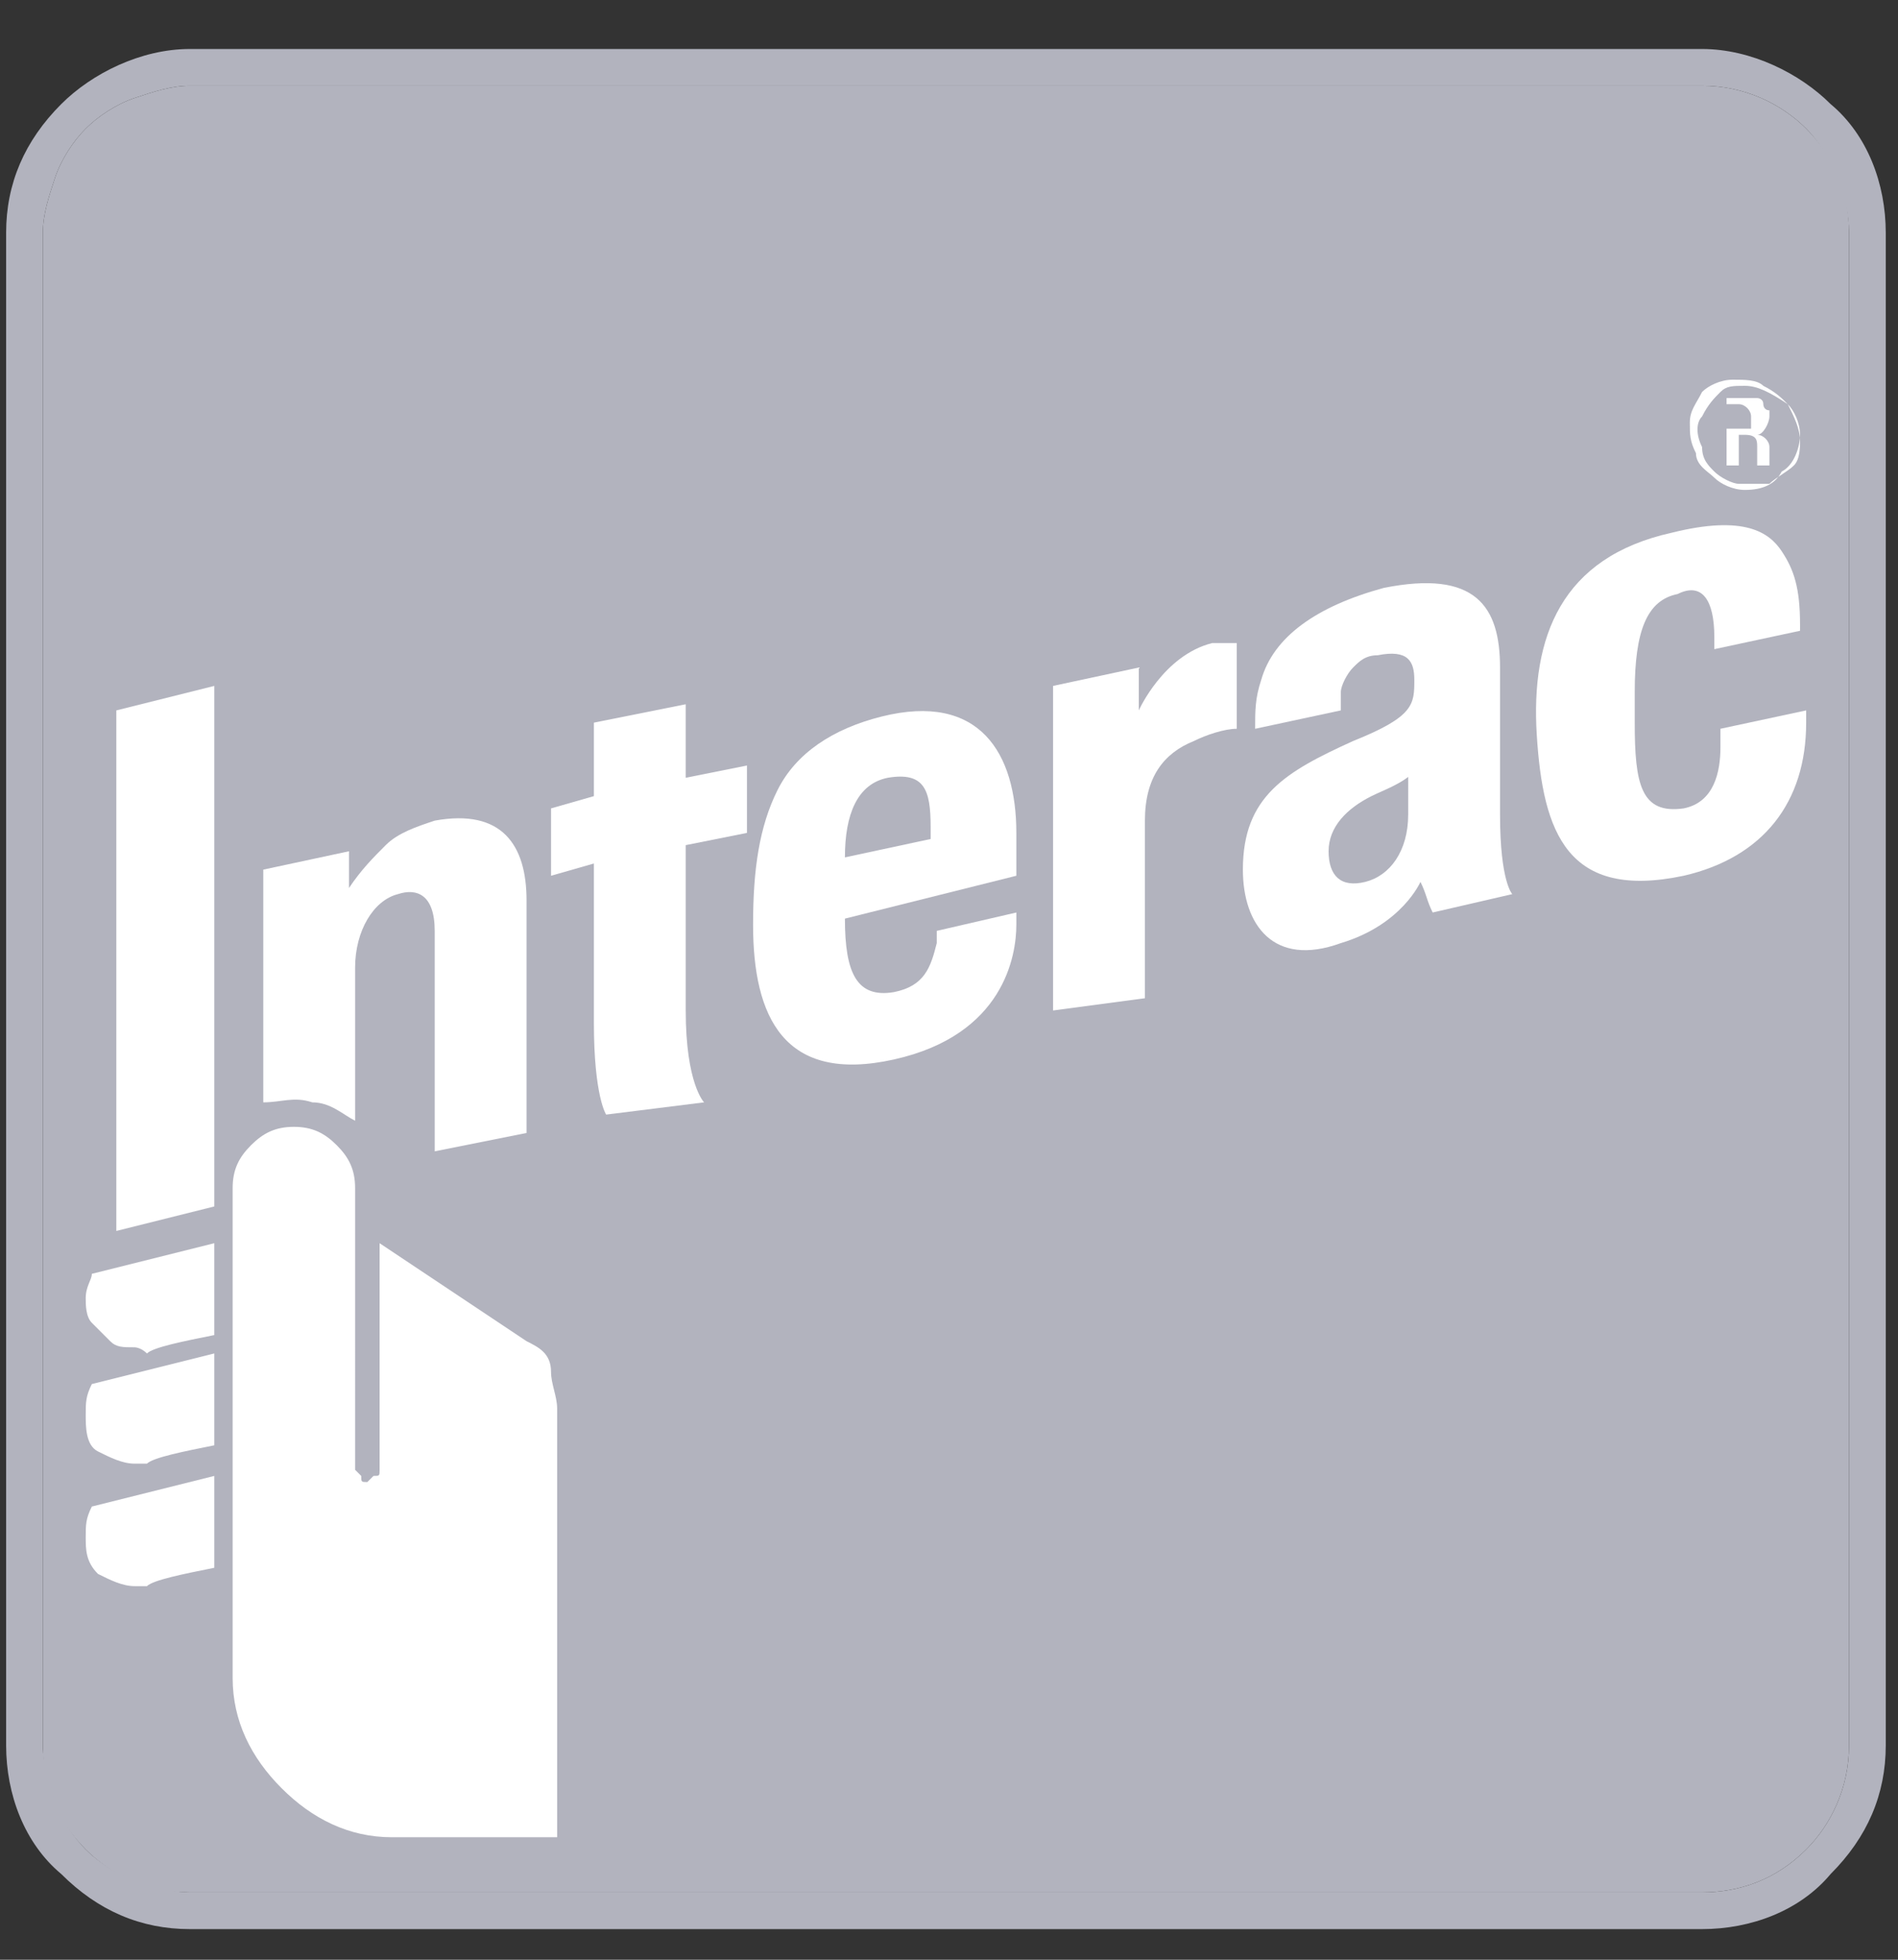 <?xml version="1.0" encoding="utf-8"?>
<!-- Generator: Adobe Illustrator 25.4.1, SVG Export Plug-In . SVG Version: 6.00 Build 0)  -->
<svg version="1.1" id="Layer_1" xmlns="http://www.w3.org/2000/svg" xmlns:xlink="http://www.w3.org/1999/xlink" x="0px" y="0px"
	 viewBox="0 0 31 32" style="enable-background:new 0 0 31 32;" xml:space="preserve">
<rect x="0" y="0" width="31" height="32" fill="#333333" stroke="none"/>
<style type="text/css">
	.st0{fill:#B2B3BE;}
	.st1{fill:#FFFFFF;}
</style>
<g>
	<path class="st0" d="M3.1,1.4h24.7c0.7,0,1.3,0.3,1.7,0.7c0.5,0.5,0.7,1.1,0.7,1.7v24.7c0,0.7-0.3,1.3-0.7,1.7
		c-0.5,0.5-1.1,0.7-1.7,0.7H3.1c-0.7,0-1.3-0.3-1.7-0.7c-0.5-0.5-0.7-1.1-0.7-1.7V3.8c0-0.3,0.1-0.6,0.2-0.9
		c0.1-0.3,0.3-0.6,0.5-0.8c0.2-0.2,0.5-0.4,0.8-0.5S2.8,1.4,3.1,1.4z"/>
	<path class="st0" d="M27.8,1.4c0.7,0,1.3,0.3,1.7,0.7s0.7,1.1,0.7,1.7v24.7c0,0.7-0.3,1.3-0.7,1.7c-0.5,0.5-1.1,0.7-1.7,0.7H3.1
		c-0.3,0-0.6-0.1-0.9-0.2c-0.3-0.1-0.6-0.3-0.8-0.5c-0.2-0.2-0.4-0.5-0.5-0.8c-0.1-0.3-0.2-0.6-0.2-0.9V3.8c0-0.3,0.1-0.6,0.2-0.9
		c0.1-0.3,0.3-0.6,0.5-0.8c0.2-0.2,0.5-0.4,0.8-0.5c0.3-0.1,0.6-0.2,0.9-0.2H27.8L27.8,1.4z M27.8,0.8H3.1C2.3,0.8,1.5,1.2,1,1.7
		C0.4,2.3,0.1,3,0.1,3.8v24.7c0,0.8,0.3,1.6,0.9,2.1c0.6,0.6,1.3,0.9,2.1,0.9h24.7c0.8,0,1.6-0.3,2.1-0.9c0.6-0.6,0.9-1.3,0.9-2.1
		V3.8c0-0.8-0.3-1.6-0.9-2.1C29.4,1.2,28.6,0.8,27.8,0.8"/>
	<path class="st1" d="M17.2,16.5l0-5.3l1.4-0.3v0.7c0,0,0.4-0.9,1.2-1.1c0.1,0,0.3,0,0.4,0v1.4c-0.2,0-0.5,0.1-0.7,0.2
		c-0.5,0.2-0.8,0.6-0.8,1.3l0,2.9L17.2,16.5z"/>
	<path class="st1" d="M9.9,18.2c0,0-0.2-0.3-0.2-1.5v-2.6l-0.7,0.2v-1.1L9.7,13v-1.2l1.5-0.3v1.2l1-0.2v1.1l-1,0.2c0,0,0,2.2,0,2.7
		c0,1.2,0.3,1.5,0.3,1.5L9.9,18.2z"/>
	<path class="st1" d="M12.3,15.1c0-0.9,0.1-1.6,0.4-2.2c0.3-0.6,0.9-1,1.7-1.2c1.6-0.4,2.2,0.6,2.2,1.9c0,0.5,0,0.7,0,0.7l-2.8,0.7
		v0c0,0.9,0.2,1.3,0.8,1.2c0.5-0.1,0.6-0.4,0.7-0.8c0-0.1,0-0.2,0-0.2l1.3-0.3c0,0,0,0.1,0,0.2c0,0.5-0.2,1.8-2,2.2
		C12.8,17.7,12.3,16.6,12.3,15.1z M14.5,12.7c-0.5,0.1-0.7,0.6-0.7,1.3l1.4-0.3c0,0,0-0.1,0-0.2C15.2,12.9,15.1,12.6,14.5,12.7z"/>
	<path class="st1" d="M25.1,12c-0.1-1.6,0.4-2.9,2.2-3.3c1.2-0.3,1.6,0,1.8,0.3c0.2,0.3,0.3,0.6,0.3,1.2l0,0.1L28,10.6
		c0,0,0-0.2,0-0.2c0-0.6-0.2-0.9-0.6-0.7c-0.5,0.1-0.7,0.6-0.7,1.6c0,0.4,0,0.4,0,0.5c0,1,0.1,1.5,0.8,1.4c0.5-0.1,0.6-0.6,0.6-1
		c0-0.1,0-0.3,0-0.3l1.4-0.3c0,0,0,0.1,0,0.2c0,1.3-0.7,2.2-2,2.5C25.6,14.7,25.2,13.6,25.1,12z"/>
	<path class="st1" d="M20.3,14.2c0-1.2,0.7-1.6,1.8-2.1c1-0.4,1-0.6,1-1c0-0.3-0.1-0.5-0.6-0.4c-0.2,0-0.3,0.1-0.4,0.2
		c-0.1,0.1-0.2,0.3-0.2,0.4c0,0.1,0,0.2,0,0.3l-1.4,0.3c0-0.3,0-0.5,0.1-0.8c0.2-0.7,0.9-1.2,2-1.5c1.5-0.3,1.9,0.3,1.9,1.3v2.4
		c0,1.1,0.2,1.3,0.2,1.3l-1.3,0.3c-0.1-0.2-0.1-0.3-0.2-0.5c0,0-0.3,0.7-1.3,1C20.8,15.8,20.3,15.1,20.3,14.2z M23.1,12.6
		c-0.2,0.2-0.5,0.3-0.7,0.4c-0.4,0.2-0.7,0.5-0.7,0.9c0,0.4,0.2,0.6,0.6,0.5c0.4-0.1,0.7-0.5,0.7-1.1V12.6z"/>
	<path class="st1" d="M2.2,22c-0.2,0-0.3,0-0.4-0.1c-0.1-0.1-0.2-0.2-0.3-0.3c-0.1-0.1-0.1-0.3-0.1-0.4c0-0.2,0.1-0.3,0.1-0.4l0,0
		l0,0l2-0.5v1.5l0,0c-0.5,0.1-1,0.2-1.1,0.3C2.3,22,2.2,22,2.2,22z"/>
	<path class="st1" d="M2.2,23.9c-0.2,0-0.4-0.1-0.6-0.2s-0.2-0.4-0.2-0.6c0-0.2,0-0.3,0.1-0.5l0,0l0,0l2-0.5v1.5l0,0
		c-0.5,0.1-1,0.2-1.1,0.3C2.3,23.9,2.2,23.9,2.2,23.9z"/>
	<path class="st1" d="M2.2,25.9c-0.2,0-0.4-0.1-0.6-0.2c-0.2-0.2-0.2-0.4-0.2-0.6c0-0.2,0-0.3,0.1-0.5l0,0l2-0.5v1.5l0,0
		c-0.5,0.1-1,0.2-1.1,0.3C2.3,25.9,2.2,25.9,2.2,25.9z"/>
	<path class="st1" d="M1.9,20.1l0-8.5l1.6-0.4v8.5L1.9,20.1z"/>
	<path class="st1" d="M5.8,19.4c0-0.3-0.1-0.5-0.3-0.7c-0.2-0.2-0.4-0.3-0.7-0.3c-0.3,0-0.5,0.1-0.7,0.3c-0.2,0.2-0.3,0.4-0.3,0.7
		l0,8c0,0.7,0.3,1.3,0.8,1.8c0.5,0.5,1.1,0.8,1.8,0.8c0.7,0,2.7,0,2.7,0l0-3.3c0-1.8,0-3.7,0-3.7c0-0.2-0.1-0.4-0.1-0.6
		C9,22.1,8.8,22,8.6,21.9l-2.4-1.6c0,0,0,3.6,0,3.7c0,0.1,0,0.1-0.1,0.1c0,0-0.1,0.1-0.1,0.1c-0.1,0-0.1,0-0.1-0.1
		c0,0-0.1-0.1-0.1-0.1C5.8,23.9,5.8,19.9,5.8,19.4z"/>
	<path class="st1" d="M7.1,13.4c-0.3,0.1-0.6,0.2-0.8,0.4s-0.4,0.4-0.6,0.7v-0.6l-1.4,0.3l0,3.8C4.6,18,4.8,17.9,5.1,18
		c0.3,0,0.5,0.2,0.7,0.3v-2.5c0-0.6,0.3-1.1,0.7-1.2c0.3-0.1,0.6,0,0.6,0.6l0,3.6l1.5-0.3v-3.8C8.6,13.8,8.2,13.2,7.1,13.4z"/>
	<path class="st1" d="M28.5,8c-0.2,0-0.4-0.1-0.5-0.2c-0.1-0.1-0.3-0.2-0.3-0.4c-0.1-0.2-0.1-0.3-0.1-0.5c0-0.2,0.1-0.3,0.2-0.5
		c0.1-0.1,0.3-0.2,0.5-0.2c0.2,0,0.4,0,0.5,0.1c0.2,0.1,0.3,0.2,0.4,0.3c0.1,0.1,0.2,0.3,0.2,0.5c0,0.2-0.1,0.5-0.3,0.6
		C29,7.9,28.8,8,28.5,8z M28.5,6.3c-0.2,0-0.3,0-0.4,0.1c-0.1,0.1-0.2,0.2-0.3,0.4c-0.1,0.1-0.1,0.3,0,0.5c0,0.2,0.1,0.3,0.2,0.4
		c0.1,0.1,0.3,0.2,0.4,0.2c0.2,0,0.3,0,0.5,0c0.1-0.1,0.3-0.2,0.4-0.3s0.1-0.3,0.1-0.4c0-0.2-0.1-0.4-0.2-0.6
		C28.9,6.4,28.7,6.3,28.5,6.3z"/>
	<path class="st1" d="M28.2,6.5h0.4c0,0,0.1,0,0.1,0c0,0,0.1,0,0.1,0.1c0,0,0,0.1,0.1,0.1c0,0,0,0.1,0,0.1c0,0.1-0.1,0.3-0.2,0.3v0
		c0.1,0,0.2,0.1,0.2,0.2c0,0.1,0,0.2,0,0.2c0,0,0,0,0,0.1c0,0,0,0,0,0h-0.2c0,0,0-0.1,0-0.1c0-0.1,0-0.1,0-0.2c0-0.1,0-0.2-0.2-0.2
		h-0.1v0.5h-0.2V6.5z M28.5,7C28.5,7,28.5,7,28.5,7c0.1,0,0.1,0,0.1,0c0,0,0,0,0-0.1c0,0,0,0,0-0.1c0-0.1-0.1-0.2-0.2-0.2h-0.2V7
		H28.5z"/>
</g>
</svg>
